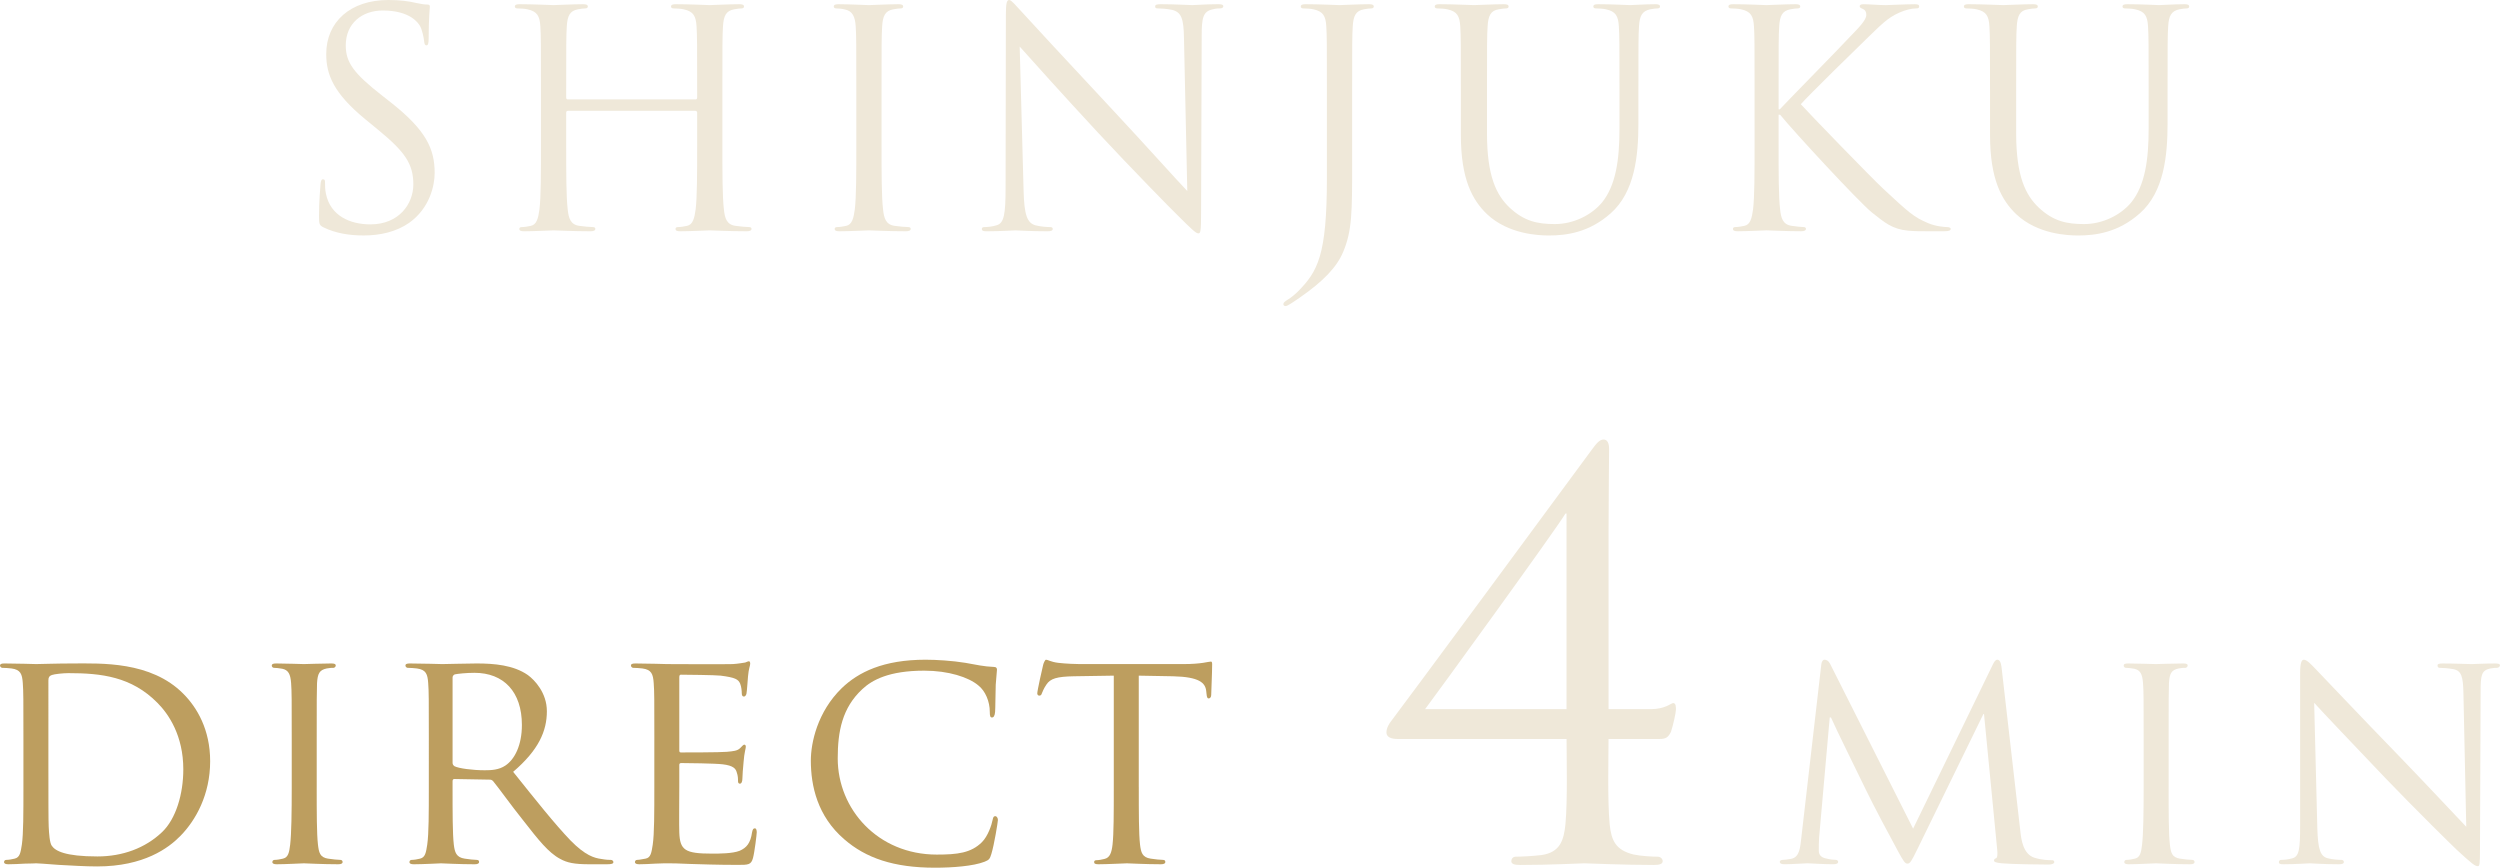 <?xml version="1.0" encoding="utf-8"?>
<!-- Generator: Adobe Illustrator 28.0.0, SVG Export Plug-In . SVG Version: 6.00 Build 0)  -->
<svg version="1.1" id="レイヤー_1" xmlns="http://www.w3.org/2000/svg" xmlns:xlink="http://www.w3.org/1999/xlink" x="0px"
	 y="0px" width="224.036px" height="77.757px" viewBox="0 0 224.036 77.757"
	 enable-background="new 0 0 224.036 77.757" xml:space="preserve">
<g>
	<g>
		<path fill="#EFE8D9" d="M28.993,20.376c-0.377-0.188-0.404-0.296-0.404-1.023
			c0-1.346,0.108-2.422,0.135-2.853c0.027-0.296,0.081-0.431,0.215-0.431
			c0.162,0,0.188,0.081,0.188,0.296c0,0.242,0,0.619,0.081,0.996
			c0.404,1.992,2.18,2.746,3.984,2.746c2.584,0,3.849-1.857,3.849-3.58
			c0-1.857-0.78-2.934-3.095-4.845l-1.211-0.996
			c-2.854-2.342-3.5-4.011-3.5-5.841C29.235,1.965,31.388,0,34.807,0
			c1.05,0,1.831,0.108,2.503,0.269c0.512,0.108,0.727,0.135,0.942,0.135
			c0.215,0,0.269,0.054,0.269,0.188s-0.107,1.023-0.107,2.853
			c0,0.431-0.054,0.619-0.188,0.619c-0.161,0-0.188-0.135-0.215-0.35
			c-0.027-0.323-0.188-1.05-0.351-1.346c-0.161-0.296-0.888-1.427-3.364-1.427
			c-1.857,0-3.311,1.158-3.311,3.123c0,1.534,0.7,2.503,3.284,4.522l0.753,0.592
			c3.177,2.503,3.93,4.172,3.93,6.325c0,1.104-0.431,3.149-2.288,4.468
			c-1.157,0.808-2.61,1.13-4.064,1.13
			C31.334,21.103,30.096,20.914,28.993,20.376z"/>
		<path fill="#EFE8D9" d="M64.736,12.92c0,2.584,0,4.71,0.135,5.841
			c0.08,0.781,0.242,1.373,1.05,1.48c0.376,0.054,0.969,0.108,1.211,0.108
			c0.161,0,0.215,0.081,0.215,0.161c0,0.135-0.134,0.215-0.431,0.215
			c-1.48,0-3.176-0.081-3.311-0.081s-1.83,0.081-2.638,0.081
			c-0.296,0-0.431-0.054-0.431-0.215c0-0.081,0.054-0.161,0.216-0.161
			c0.242,0,0.564-0.054,0.808-0.108c0.538-0.107,0.673-0.7,0.78-1.48
			c0.135-1.13,0.135-3.257,0.135-5.841V10.094c0-0.108-0.081-0.162-0.162-0.162
			H50.901c-0.081,0-0.162,0.027-0.162,0.162v2.826c0,2.584,0,4.71,0.135,5.841
			c0.081,0.781,0.242,1.373,1.05,1.48c0.377,0.054,0.969,0.108,1.211,0.108
			c0.162,0,0.216,0.081,0.216,0.161c0,0.135-0.135,0.215-0.431,0.215
			c-1.48,0-3.176-0.081-3.311-0.081s-1.83,0.081-2.638,0.081
			c-0.297,0-0.431-0.054-0.431-0.215c0-0.081,0.054-0.161,0.215-0.161
			c0.242,0,0.565-0.054,0.808-0.108c0.538-0.107,0.673-0.7,0.78-1.48
			c0.135-1.13,0.135-3.257,0.135-5.841V8.183c0-4.199,0-4.953-0.054-5.814
			c-0.054-0.915-0.27-1.346-1.157-1.534c-0.216-0.054-0.673-0.081-0.915-0.081
			c-0.108,0-0.216-0.054-0.216-0.162c0-0.162,0.135-0.215,0.431-0.215
			c1.212,0,2.907,0.081,3.042,0.081s1.83-0.081,2.638-0.081
			c0.296,0,0.431,0.054,0.431,0.215c0,0.107-0.107,0.162-0.216,0.162
			c-0.188,0-0.35,0.027-0.673,0.081c-0.727,0.135-0.941,0.592-0.996,1.534
			c-0.054,0.861-0.054,1.615-0.054,5.814v0.565c0,0.134,0.081,0.162,0.162,0.162
			h11.412c0.081,0,0.162-0.027,0.162-0.162V8.183c0-4.199,0-4.953-0.054-5.814
			c-0.055-0.915-0.27-1.346-1.158-1.534c-0.215-0.054-0.673-0.081-0.915-0.081
			c-0.107,0-0.215-0.054-0.215-0.162c0-0.162,0.134-0.215,0.431-0.215
			c1.211,0,2.906,0.081,3.041,0.081s1.83-0.081,2.638-0.081
			c0.297,0,0.431,0.054,0.431,0.215c0,0.107-0.107,0.162-0.215,0.162
			c-0.188,0-0.35,0.027-0.673,0.081c-0.727,0.135-0.942,0.592-0.996,1.534
			c-0.054,0.861-0.054,1.615-0.054,5.814V12.92z"/>
		<path fill="#EFE8D9" d="M78.999,12.92c0,2.584,0,4.71,0.135,5.841
			c0.081,0.781,0.242,1.373,1.05,1.48c0.377,0.054,0.969,0.108,1.211,0.108
			c0.162,0,0.216,0.081,0.216,0.161c0,0.135-0.135,0.215-0.431,0.215
			c-1.48,0-3.176-0.081-3.311-0.081s-1.83,0.081-2.638,0.081
			c-0.297,0-0.431-0.054-0.431-0.215c0-0.081,0.054-0.161,0.215-0.161
			c0.242,0,0.565-0.054,0.808-0.108c0.538-0.107,0.673-0.7,0.78-1.48
			c0.135-1.13,0.135-3.257,0.135-5.841V8.183c0-4.199,0-4.953-0.054-5.814
			c-0.054-0.915-0.323-1.373-0.915-1.507c-0.296-0.081-0.646-0.107-0.835-0.107
			c-0.107,0-0.215-0.054-0.215-0.162c0-0.162,0.135-0.215,0.431-0.215
			c0.889,0,2.584,0.081,2.719,0.081s1.83-0.081,2.638-0.081
			c0.296,0,0.431,0.054,0.431,0.215c0,0.107-0.107,0.162-0.216,0.162
			c-0.188,0-0.35,0.027-0.673,0.081c-0.727,0.135-0.941,0.592-0.996,1.534
			c-0.054,0.861-0.054,1.615-0.054,5.814V12.92z"/>
		<path fill="#EFE8D9" d="M91.728,17.065c0.054,2.208,0.323,2.907,1.05,3.123
			c0.512,0.134,1.104,0.162,1.346,0.162c0.135,0,0.216,0.054,0.216,0.161
			c0,0.162-0.162,0.215-0.484,0.215c-1.534,0-2.611-0.081-2.854-0.081
			s-1.373,0.081-2.584,0.081c-0.27,0-0.431-0.027-0.431-0.215
			c0-0.107,0.081-0.161,0.216-0.161c0.215,0,0.699-0.027,1.104-0.162
			c0.673-0.188,0.808-0.969,0.808-3.418l0.026-15.423
			C90.14,0.296,90.221,0,90.436,0c0.216,0,0.673,0.592,0.942,0.861
			c0.403,0.458,4.414,4.791,8.56,9.232c2.665,2.853,5.599,6.137,6.46,7.025
			l-0.296-13.674c-0.027-1.75-0.216-2.342-1.05-2.557
			c-0.484-0.107-1.104-0.134-1.319-0.134c-0.188,0-0.215-0.081-0.215-0.188
			c0-0.162,0.215-0.188,0.538-0.188c1.211,0,2.503,0.081,2.799,0.081
			c0.297,0,1.185-0.081,2.288-0.081c0.296,0,0.484,0.027,0.484,0.188
			c0,0.107-0.107,0.188-0.296,0.188c-0.135,0-0.323,0-0.646,0.081
			c-0.889,0.188-0.996,0.781-0.996,2.396l-0.054,15.773
			c0,1.777-0.054,1.911-0.242,1.911c-0.216,0-0.539-0.296-1.965-1.723
			c-0.297-0.269-4.173-4.226-7.025-7.294c-3.122-3.364-6.164-6.756-7.025-7.725
			L91.728,17.065z"/>
		<path fill="#EFE8D9" d="M121.172,14.643c0,4.36,0,6.029-0.808,7.94
			c-0.564,1.346-1.749,2.611-3.93,4.118c-0.35,0.242-0.78,0.539-1.05,0.673
			c-0.054,0.027-0.107,0.054-0.188,0.054c-0.08,0-0.188-0.054-0.188-0.162
			c0-0.162,0.134-0.242,0.376-0.404c0.323-0.188,0.7-0.512,0.942-0.754
			c1.75-1.776,2.584-3.203,2.584-10.147V8.183c0-4.199,0-4.953-0.054-5.814
			c-0.054-0.915-0.27-1.346-1.157-1.534c-0.216-0.054-0.673-0.081-0.915-0.081
			c-0.108,0-0.216-0.054-0.216-0.162c0-0.162,0.135-0.215,0.431-0.215
			c1.212,0,2.907,0.081,3.042,0.081s1.83-0.081,2.638-0.081
			c0.296,0,0.431,0.054,0.431,0.215c0,0.107-0.107,0.162-0.216,0.162
			c-0.188,0-0.35,0.027-0.673,0.081c-0.727,0.135-0.941,0.592-0.996,1.534
			c-0.054,0.861-0.054,1.615-0.054,5.814V14.643z"/>
		<path fill="#EFE8D9" d="M130.914,8.183c0-4.199,0-4.953-0.054-5.814
			c-0.054-0.915-0.269-1.346-1.157-1.534c-0.215-0.054-0.673-0.081-0.915-0.081
			c-0.107,0-0.215-0.054-0.215-0.162c0-0.162,0.134-0.215,0.431-0.215
			c1.211,0,2.853,0.081,3.095,0.081s1.857-0.081,2.665-0.081
			c0.296,0,0.431,0.054,0.431,0.215c0,0.107-0.107,0.162-0.216,0.162
			c-0.188,0-0.35,0.027-0.673,0.081c-0.727,0.107-0.941,0.592-0.995,1.534
			c-0.055,0.861-0.055,1.615-0.055,5.814v3.769c0,3.876,0.861,5.544,2.02,6.648
			c1.318,1.238,2.529,1.48,4.064,1.48c1.642,0,3.257-0.78,4.226-1.938
			c1.238-1.534,1.562-3.822,1.562-6.594V8.183c0-4.199,0-4.953-0.055-5.814
			c-0.054-0.915-0.269-1.346-1.157-1.534c-0.215-0.054-0.673-0.081-0.915-0.081
			c-0.107,0-0.215-0.054-0.215-0.162c0-0.162,0.134-0.215,0.431-0.215
			c1.211,0,2.691,0.081,2.853,0.081c0.188,0,1.454-0.081,2.261-0.081
			c0.297,0,0.431,0.054,0.431,0.215c0,0.107-0.107,0.162-0.215,0.162
			c-0.188,0-0.35,0.027-0.673,0.081c-0.727,0.162-0.942,0.592-0.996,1.534
			c-0.054,0.861-0.054,1.615-0.054,5.814v2.88c0,2.907-0.323,6.137-2.477,8.048
			c-1.938,1.723-3.957,1.992-5.545,1.992c-0.915,0-3.634-0.107-5.545-1.911
			c-1.318-1.265-2.342-3.149-2.342-7.079V8.183z"/>
		<path fill="#EFE8D9" d="M157.235,8.183c0-4.199,0-4.953-0.054-5.814
			c-0.054-0.915-0.27-1.346-1.157-1.534c-0.216-0.054-0.673-0.081-0.915-0.081
			c-0.108,0-0.216-0.054-0.216-0.162c0-0.162,0.135-0.215,0.431-0.215
			c1.211,0,2.8,0.081,2.961,0.081c0.242,0,1.804-0.081,2.611-0.081
			c0.296,0,0.431,0.054,0.431,0.215c0,0.107-0.108,0.162-0.216,0.162
			c-0.188,0-0.35,0.027-0.673,0.081c-0.727,0.135-0.942,0.592-0.996,1.534
			c-0.054,0.861-0.054,1.615-0.054,5.814v1.615h0.107
			c0.458-0.512,5.33-5.464,6.299-6.514c0.754-0.78,1.453-1.48,1.453-1.938
			c0-0.323-0.134-0.484-0.35-0.565c-0.135-0.054-0.242-0.108-0.242-0.215
			c0-0.135,0.135-0.188,0.323-0.188c0.538,0,1.372,0.081,2.019,0.081
			c0.135,0,1.911-0.081,2.584-0.081c0.296,0,0.403,0.054,0.403,0.188
			c0,0.134-0.054,0.188-0.269,0.188c-0.404,0-0.969,0.134-1.508,0.376
			c-1.104,0.485-1.695,1.158-2.906,2.315c-0.674,0.646-5.356,5.222-5.922,5.895
			c0.699,0.78,6.298,6.567,7.401,7.59c2.262,2.099,2.719,2.53,4.011,3.068
			c0.7,0.296,1.48,0.35,1.669,0.35s0.35,0.054,0.35,0.161
			c0,0.135-0.134,0.215-0.592,0.215h-1.373c-0.753,0-1.265,0-1.856-0.054
			c-1.427-0.134-2.1-0.727-3.258-1.642c-1.211-0.996-6.917-7.16-8.209-8.748
			h-0.135v2.638c0,2.584,0,4.71,0.135,5.841c0.081,0.781,0.242,1.373,1.05,1.48
			c0.377,0.054,0.808,0.108,1.05,0.108c0.161,0,0.215,0.081,0.215,0.161
			c0,0.135-0.135,0.215-0.431,0.215c-1.318,0-2.88-0.081-3.095-0.081
			c-0.216,0-1.777,0.081-2.584,0.081c-0.297,0-0.431-0.054-0.431-0.215
			c0-0.081,0.054-0.161,0.215-0.161c0.242,0,0.565-0.054,0.808-0.108
			c0.538-0.107,0.673-0.7,0.78-1.48c0.135-1.13,0.135-3.257,0.135-5.841
			V8.183z"/>
		<path fill="#EFE8D9" d="M178.335,8.183c0-4.199,0-4.953-0.054-5.814
			c-0.054-0.915-0.269-1.346-1.157-1.534c-0.215-0.054-0.673-0.081-0.915-0.081
			c-0.107,0-0.215-0.054-0.215-0.162c0-0.162,0.134-0.215,0.431-0.215
			c1.211,0,2.853,0.081,3.095,0.081s1.857-0.081,2.665-0.081
			c0.296,0,0.431,0.054,0.431,0.215c0,0.107-0.107,0.162-0.216,0.162
			c-0.188,0-0.35,0.027-0.673,0.081c-0.727,0.107-0.941,0.592-0.995,1.534
			c-0.055,0.861-0.055,1.615-0.055,5.814v3.769c0,3.876,0.861,5.544,2.02,6.648
			c1.318,1.238,2.529,1.48,4.064,1.48c1.642,0,3.257-0.78,4.226-1.938
			c1.238-1.534,1.562-3.822,1.562-6.594V8.183c0-4.199,0-4.953-0.055-5.814
			c-0.054-0.915-0.269-1.346-1.157-1.534c-0.215-0.054-0.673-0.081-0.915-0.081
			c-0.107,0-0.215-0.054-0.215-0.162c0-0.162,0.134-0.215,0.431-0.215
			c1.211,0,2.691,0.081,2.853,0.081c0.188,0,1.454-0.081,2.261-0.081
			c0.297,0,0.431,0.054,0.431,0.215c0,0.107-0.107,0.162-0.215,0.162
			c-0.188,0-0.35,0.027-0.673,0.081c-0.727,0.162-0.942,0.592-0.996,1.534
			c-0.054,0.861-0.054,1.615-0.054,5.814v2.88c0,2.907-0.323,6.137-2.477,8.048
			c-1.938,1.723-3.957,1.992-5.545,1.992c-0.915,0-3.634-0.107-5.545-1.911
			c-1.318-1.265-2.342-3.149-2.342-7.079V8.183z"/>
	</g>
	<g>
		<path fill="#BD9E5F" d="M2.099,66.34c0-3.694,0-4.366-0.056-5.121
			c-0.056-0.812-0.196-1.204-1.007-1.315c-0.196-0.028-0.616-0.056-0.84-0.056
			C0.112,59.847,0,59.735,0,59.651c0-0.14,0.112-0.196,0.392-0.196
			c1.12,0,2.715,0.056,2.854,0.056c0.28,0,1.847-0.056,3.302-0.056
			c2.463,0,6.968-0.224,9.878,2.714c1.231,1.231,2.407,3.218,2.407,6.045
			c0,2.994-1.287,5.289-2.658,6.688c-1.063,1.092-3.274,2.743-7.472,2.743
			c-1.063,0-2.378-0.084-3.442-0.14c-1.063-0.084-1.903-0.14-2.015-0.14
			c-0.056,0-0.503,0.028-1.007,0.028C1.735,77.422,1.147,77.45,0.755,77.45
			c-0.251,0-0.392-0.056-0.392-0.196c0-0.084,0.056-0.196,0.196-0.196
			c0.224,0,0.532-0.056,0.756-0.112c0.476-0.112,0.532-0.56,0.644-1.259
			c0.14-0.979,0.14-2.854,0.14-5.149V66.34z M4.337,68.915
			c0,2.519,0,4.729,0.028,5.177c0.028,0.588,0.084,1.456,0.28,1.707
			C4.953,76.247,5.821,76.75,8.731,76.75c2.267,0,4.282-0.755,5.765-2.155
			c1.287-1.203,1.931-3.47,1.931-5.653c0-3.022-1.315-4.953-2.323-5.961
			c-2.322-2.351-5.037-2.658-7.976-2.658c-0.476,0-1.259,0.084-1.483,0.168
			c-0.224,0.083-0.308,0.196-0.308,0.476V68.915z"/>
		<path fill="#BD9E5F" d="M28.381,70.538c0,2.294,0,4.169,0.112,5.149
			c0.084,0.7,0.168,1.147,0.896,1.259c0.364,0.056,0.896,0.112,1.119,0.112
			c0.14,0,0.196,0.112,0.196,0.196c0,0.112-0.112,0.196-0.392,0.196
			c-1.371,0-2.966-0.084-3.078-0.084c-0.14,0-1.679,0.084-2.435,0.084
			c-0.251,0-0.392-0.056-0.392-0.196c0-0.084,0.056-0.196,0.196-0.196
			c0.224,0,0.532-0.056,0.756-0.112c0.476-0.112,0.56-0.56,0.644-1.259
			c0.112-0.979,0.14-2.854,0.14-5.149v-4.198c0-3.694,0-4.366-0.056-5.121
			c-0.056-0.812-0.252-1.175-0.784-1.288c-0.28-0.056-0.587-0.084-0.755-0.084
			c-0.112,0-0.196-0.112-0.196-0.196c0-0.14,0.112-0.196,0.392-0.196
			c0.812,0,2.351,0.056,2.491,0.056c0.112,0,1.707-0.056,2.462-0.056
			c0.28,0,0.392,0.056,0.392,0.196c0,0.084-0.112,0.196-0.196,0.196
			c-0.168,0-0.335,0-0.616,0.056c-0.671,0.14-0.812,0.476-0.867,1.315
			c-0.028,0.755-0.028,1.427-0.028,5.121V70.538z"/>
		<path fill="#BD9E5F" d="M38.43,66.34c0-3.694,0-4.366-0.057-5.121
			c-0.056-0.812-0.195-1.204-1.007-1.315c-0.196-0.028-0.616-0.056-0.84-0.056
			c-0.084,0-0.195-0.112-0.195-0.196c0-0.14,0.111-0.196,0.392-0.196
			c1.119,0,2.771,0.056,2.91,0.056c0.252,0,2.322-0.056,3.078-0.056
			c1.567,0,3.303,0.14,4.59,1.036c0.615,0.448,1.707,1.595,1.707,3.246
			c0,1.763-0.728,3.47-3.022,5.429c2.015,2.519,3.722,4.674,5.149,6.157
			c1.315,1.343,2.127,1.567,2.742,1.651c0.476,0.084,0.728,0.084,0.867,0.084
			c0.141,0,0.225,0.112,0.225,0.196c0,0.14-0.141,0.196-0.588,0.196h-1.539
			c-1.399,0-2.016-0.14-2.631-0.476c-1.063-0.56-1.959-1.707-3.358-3.498
			c-1.035-1.288-2.127-2.827-2.658-3.47c-0.112-0.112-0.168-0.14-0.336-0.14
			l-3.134-0.056c-0.112,0-0.168,0.056-0.168,0.196v0.56
			c0,2.295,0,4.142,0.111,5.121c0.084,0.7,0.224,1.147,0.979,1.259
			c0.336,0.056,0.868,0.112,1.092,0.112c0.168,0,0.195,0.112,0.195,0.196
			c0,0.112-0.111,0.196-0.392,0.196c-1.343,0-2.91-0.084-3.022-0.084
			c-0.027,0-1.679,0.084-2.435,0.084c-0.252,0-0.392-0.056-0.392-0.196
			c0-0.084,0.056-0.196,0.196-0.196c0.224,0,0.531-0.056,0.755-0.112
			c0.477-0.112,0.532-0.56,0.644-1.259c0.141-0.979,0.141-2.854,0.141-5.149
			V66.34z M40.557,68.354c0,0.14,0.056,0.224,0.168,0.308
			c0.363,0.196,1.623,0.364,2.714,0.364c0.588,0,1.26-0.028,1.848-0.42
			c0.839-0.56,1.482-1.819,1.482-3.638c0-2.967-1.623-4.674-4.253-4.674
			c-0.729,0-1.512,0.084-1.764,0.14c-0.111,0.056-0.195,0.14-0.195,0.28V68.354
			z"/>
		<path fill="#BD9E5F" d="M58.639,66.34c0-3.694,0-4.366-0.057-5.121
			c-0.056-0.812-0.195-1.204-1.007-1.315c-0.196-0.028-0.616-0.056-0.84-0.056
			c-0.084,0-0.195-0.112-0.195-0.196c0-0.14,0.111-0.196,0.392-0.196
			c1.119,0,2.714,0.056,2.854,0.056c0.168,0,5.316,0.028,5.876,0
			c0.477-0.028,0.924-0.112,1.12-0.14c0.111-0.028,0.224-0.112,0.336-0.112
			c0.084,0,0.111,0.112,0.111,0.224c0,0.168-0.14,0.448-0.195,1.12
			c-0.028,0.224-0.084,1.287-0.141,1.567c-0.027,0.112-0.111,0.252-0.224,0.252
			c-0.14,0-0.196-0.112-0.196-0.308c0-0.168-0.027-0.56-0.14-0.84
			c-0.168-0.392-0.42-0.56-1.763-0.728c-0.42-0.056-3.274-0.084-3.555-0.084
			c-0.111,0-0.14,0.084-0.14,0.252v6.464c0,0.168,0,0.252,0.14,0.252
			c0.309,0,3.555,0,4.114-0.056c0.588-0.056,0.951-0.083,1.203-0.335
			c0.168-0.168,0.28-0.308,0.364-0.308s0.14,0.056,0.14,0.196
			c0,0.14-0.14,0.532-0.196,1.315c-0.056,0.476-0.111,1.371-0.111,1.539
			c0,0.196-0.057,0.448-0.224,0.448c-0.112,0-0.168-0.084-0.168-0.224
			c0-0.224,0-0.476-0.112-0.784c-0.084-0.336-0.308-0.616-1.26-0.728
			c-0.671-0.084-3.302-0.112-3.722-0.112c-0.14,0-0.168,0.084-0.168,0.168v1.987
			c0,0.812-0.027,3.582,0,4.058c0.057,1.595,0.504,1.903,2.938,1.903
			c0.644,0,1.819,0,2.463-0.251c0.644-0.28,0.979-0.7,1.119-1.651
			c0.056-0.28,0.112-0.364,0.252-0.364s0.168,0.196,0.168,0.364
			s-0.196,1.791-0.336,2.295c-0.168,0.616-0.42,0.616-1.371,0.616
			c-1.847,0-3.274-0.056-4.281-0.084c-1.036-0.056-1.68-0.056-2.043-0.056
			c-0.057,0-0.532,0-1.063,0.028c-0.476,0.028-1.036,0.056-1.428,0.056
			c-0.252,0-0.392-0.056-0.392-0.196c0-0.084,0.056-0.196,0.196-0.196
			c0.224,0,0.531-0.084,0.755-0.112c0.477-0.084,0.532-0.56,0.644-1.259
			c0.141-0.979,0.141-2.854,0.141-5.149V66.34z"/>
		<path fill="#BD9E5F" d="M75.657,75.211c-2.406-2.071-2.994-4.786-2.994-7.052
			c0-1.595,0.588-4.366,2.771-6.492c1.483-1.427,3.722-2.547,7.5-2.547
			c0.979,0,2.379,0.084,3.582,0.28c0.924,0.168,1.707,0.336,2.519,0.364
			c0.252,0,0.308,0.112,0.308,0.252c0,0.196-0.056,0.476-0.111,1.343
			c-0.028,0.784-0.028,2.099-0.057,2.435c-0.027,0.364-0.14,0.504-0.279,0.504
			c-0.168,0-0.196-0.168-0.196-0.504c0-0.923-0.392-1.875-1.035-2.378
			c-0.868-0.728-2.659-1.315-4.842-1.315c-3.162,0-4.673,0.84-5.541,1.651
			c-1.818,1.679-2.21,3.806-2.21,6.212c0,4.562,3.609,8.619,8.871,8.619
			c1.847,0,3.078-0.14,4.058-1.119c0.531-0.532,0.867-1.539,0.951-1.987
			c0.056-0.252,0.084-0.336,0.252-0.336c0.112,0,0.224,0.168,0.224,0.336
			c0,0.167-0.336,2.239-0.588,3.05c-0.14,0.448-0.195,0.532-0.615,0.699
			c-1.008,0.392-2.854,0.532-4.449,0.532
			C80.079,77.757,77.588,76.89,75.657,75.211z"/>
		<path fill="#BD9E5F" d="M102.052,70.538c0,2.294,0,4.169,0.111,5.149
			c0.084,0.7,0.196,1.147,0.952,1.259c0.336,0.056,0.896,0.112,1.119,0.112
			c0.168,0,0.196,0.112,0.196,0.196c0,0.112-0.112,0.196-0.393,0.196
			c-1.343,0-2.91-0.084-3.05-0.084c-0.112,0-1.819,0.084-2.547,0.084
			c-0.28,0-0.392-0.056-0.392-0.196c0-0.084,0.056-0.168,0.195-0.168
			c0.225,0,0.504-0.056,0.729-0.112c0.503-0.112,0.644-0.588,0.728-1.288
			c0.111-0.979,0.111-2.854,0.111-5.149V60.547l-3.554,0.056
			c-1.539,0.028-2.127,0.196-2.491,0.755c-0.279,0.42-0.308,0.588-0.392,0.756
			c-0.056,0.196-0.14,0.224-0.252,0.224c-0.056,0-0.168-0.056-0.168-0.196
			c0-0.252,0.477-2.379,0.532-2.575c0.028-0.14,0.168-0.448,0.252-0.448
			c0.168,0,0.42,0.196,1.091,0.28c0.7,0.084,1.651,0.112,1.932,0.112h9.291
			c0.812,0,1.371-0.056,1.763-0.112c0.363-0.056,0.588-0.112,0.699-0.112
			c0.112,0,0.112,0.14,0.112,0.28c0,0.728-0.084,2.435-0.084,2.715
			c0,0.196-0.112,0.308-0.224,0.308c-0.112,0-0.168-0.084-0.196-0.42
			l-0.028-0.251c-0.083-0.728-0.615-1.26-2.966-1.315l-3.078-0.056V70.538z"/>
		<path fill="#EFE8D9" d="M144.148,63.551h3.763c1.337,0,1.832-0.545,2.03-0.545
			c0.247,0,0.247,0.347,0.247,0.594s-0.247,1.386-0.445,1.98
			c-0.248,0.495-0.445,0.644-1.04,0.644h-4.555c0,1.634-0.1,5.446,0.099,7.625
			c0.148,1.485,0.545,2.327,2.129,2.724c0.693,0.148,1.684,0.198,2.179,0.198
			c0.248,0,0.445,0.198,0.445,0.396c0,0.248-0.247,0.347-0.792,0.347
			c-2.724,0-5.893-0.148-6.238-0.148c-0.347,0-3.021,0.148-5.744,0.148
			c-0.545,0-0.792-0.099-0.792-0.347c0-0.198,0.148-0.396,0.396-0.396
			c0.446,0,1.535-0.049,2.327-0.148c1.635-0.248,1.981-1.288,2.13-2.773
			c0.197-2.179,0.099-5.991,0.099-7.625h-15.102c-0.595,0-1.04-0.149-1.04-0.594
			c0-0.396,0.247-0.792,0.445-1.04c0.297-0.347,16.39-22.133,17.974-24.312
			c0.396-0.545,0.693-0.892,1.04-0.892s0.495,0.347,0.495,0.842
			c0,0.743-0.049,4.704-0.049,7.427V63.551z M140.384,46.023h-0.099
			c-0.743,1.287-11.637,16.29-12.577,17.528h12.676V46.023z"/>
		<path fill="#EFE8D9" d="M181.042,74.399c0.084,0.839,0.252,2.127,1.26,2.462
			c0.699,0.224,1.343,0.224,1.595,0.224c0.112,0,0.196,0.056,0.196,0.168
			c0,0.14-0.225,0.224-0.504,0.224c-0.56,0-3.303-0.028-4.198-0.112
			c-0.587-0.056-0.699-0.14-0.699-0.252c0-0.084,0.056-0.168,0.168-0.196
			c0.14-0.028,0.168-0.392,0.112-0.839l-1.176-12.089h-0.056l-5.933,12.145
			c-0.504,1.036-0.644,1.259-0.868,1.259c-0.224,0-0.363-0.224-0.839-1.091
			c-0.645-1.175-2.268-4.226-2.883-5.513c-0.728-1.511-2.715-5.513-3.135-6.493
			h-0.111l-0.951,10.746c-0.028,0.364-0.028,0.812-0.028,1.204
			c0,0.364,0.224,0.587,0.588,0.671c0.42,0.112,0.783,0.14,0.951,0.14
			c0.084,0,0.196,0.084,0.196,0.167c0,0.168-0.168,0.224-0.448,0.224
			c-0.924,0-2.099-0.084-2.295-0.084c-0.224,0-1.399,0.084-2.07,0.084
			c-0.252,0-0.42-0.056-0.42-0.224c0-0.083,0.112-0.167,0.252-0.167
			c0.195,0,0.363-0.028,0.728-0.084c0.812-0.14,0.84-1.008,0.951-1.903
			l1.791-15.531c0.028-0.252,0.14-0.42,0.28-0.42
			c0.168,0,0.363,0.084,0.504,0.364l7.443,14.776l7.164-14.748
			c0.112-0.224,0.224-0.392,0.392-0.392s0.309,0.196,0.364,0.644L181.042,74.399z"
			/>
		<path fill="#EFE8D9" d="M194.341,70.538c0,2.294,0,4.169,0.112,5.149
			c0.084,0.7,0.168,1.147,0.896,1.259c0.363,0.056,0.896,0.112,1.119,0.112
			c0.14,0,0.196,0.112,0.196,0.196c0,0.112-0.112,0.196-0.392,0.196
			c-1.372,0-2.967-0.084-3.079-0.084c-0.14,0-1.679,0.084-2.435,0.084
			c-0.252,0-0.392-0.056-0.392-0.196c0-0.084,0.056-0.196,0.196-0.196
			c0.224,0,0.531-0.056,0.755-0.112c0.476-0.112,0.56-0.56,0.644-1.259
			c0.112-0.979,0.141-2.854,0.141-5.149v-4.198c0-3.694,0-4.366-0.057-5.121
			c-0.056-0.812-0.252-1.175-0.783-1.288c-0.28-0.056-0.588-0.084-0.756-0.084
			c-0.111,0-0.195-0.112-0.195-0.196c0-0.14,0.111-0.196,0.392-0.196
			c0.812,0,2.351,0.056,2.49,0.056c0.112,0,1.707-0.056,2.463-0.056
			c0.28,0,0.392,0.056,0.392,0.196c0,0.084-0.111,0.196-0.195,0.196
			c-0.168,0-0.336,0-0.616,0.056c-0.672,0.14-0.812,0.476-0.867,1.315
			c-0.028,0.755-0.028,1.427-0.028,5.121V70.538z"/>
		<path fill="#EFE8D9" d="M207.665,74.204c0.056,1.959,0.28,2.546,0.951,2.714
			c0.448,0.112,1.008,0.14,1.231,0.14c0.112,0,0.196,0.084,0.196,0.196
			c0,0.14-0.168,0.196-0.448,0.196c-1.399,0-2.379-0.084-2.603-0.084
			s-1.259,0.084-2.379,0.084c-0.251,0-0.392-0.028-0.392-0.196
			c0-0.112,0.084-0.196,0.196-0.196c0.195,0,0.644-0.028,1.007-0.14
			c0.616-0.168,0.7-0.812,0.7-2.966v-13.628c0-0.952,0.14-1.204,0.336-1.204
			c0.279,0,0.699,0.476,0.951,0.728c0.392,0.392,3.974,4.198,7.78,8.116
			c2.435,2.519,5.064,5.345,5.82,6.128l-0.252-11.921
			c-0.028-1.539-0.168-2.071-0.924-2.21c-0.447-0.084-1.007-0.112-1.203-0.112
			c-0.168,0-0.195-0.14-0.195-0.224c0-0.14,0.195-0.168,0.476-0.168
			c1.119,0,2.295,0.056,2.574,0.056c0.28,0,1.092-0.056,2.099-0.056
			c0.252,0,0.448,0.028,0.448,0.168c0,0.084-0.112,0.224-0.28,0.224
			c-0.111,0-0.308,0-0.587,0.056c-0.812,0.168-0.868,0.644-0.868,2.071
			l-0.056,13.937c0,1.567-0.028,1.707-0.196,1.707c-0.252,0-0.504-0.196-1.875-1.455
			c-0.252-0.224-3.806-3.722-6.408-6.437c-2.854-2.995-5.625-5.905-6.381-6.745
			L207.665,74.204z"/>
	</g>
</g>
<g>
</g>
<g>
</g>
<g>
</g>
<g>
</g>
<g>
</g>
<g>
</g>
<g>
</g>
<g>
</g>
<g>
</g>
<g>
</g>
<g>
</g>
<g>
</g>
<g>
</g>
<g>
</g>
<g>
</g>
</svg>
